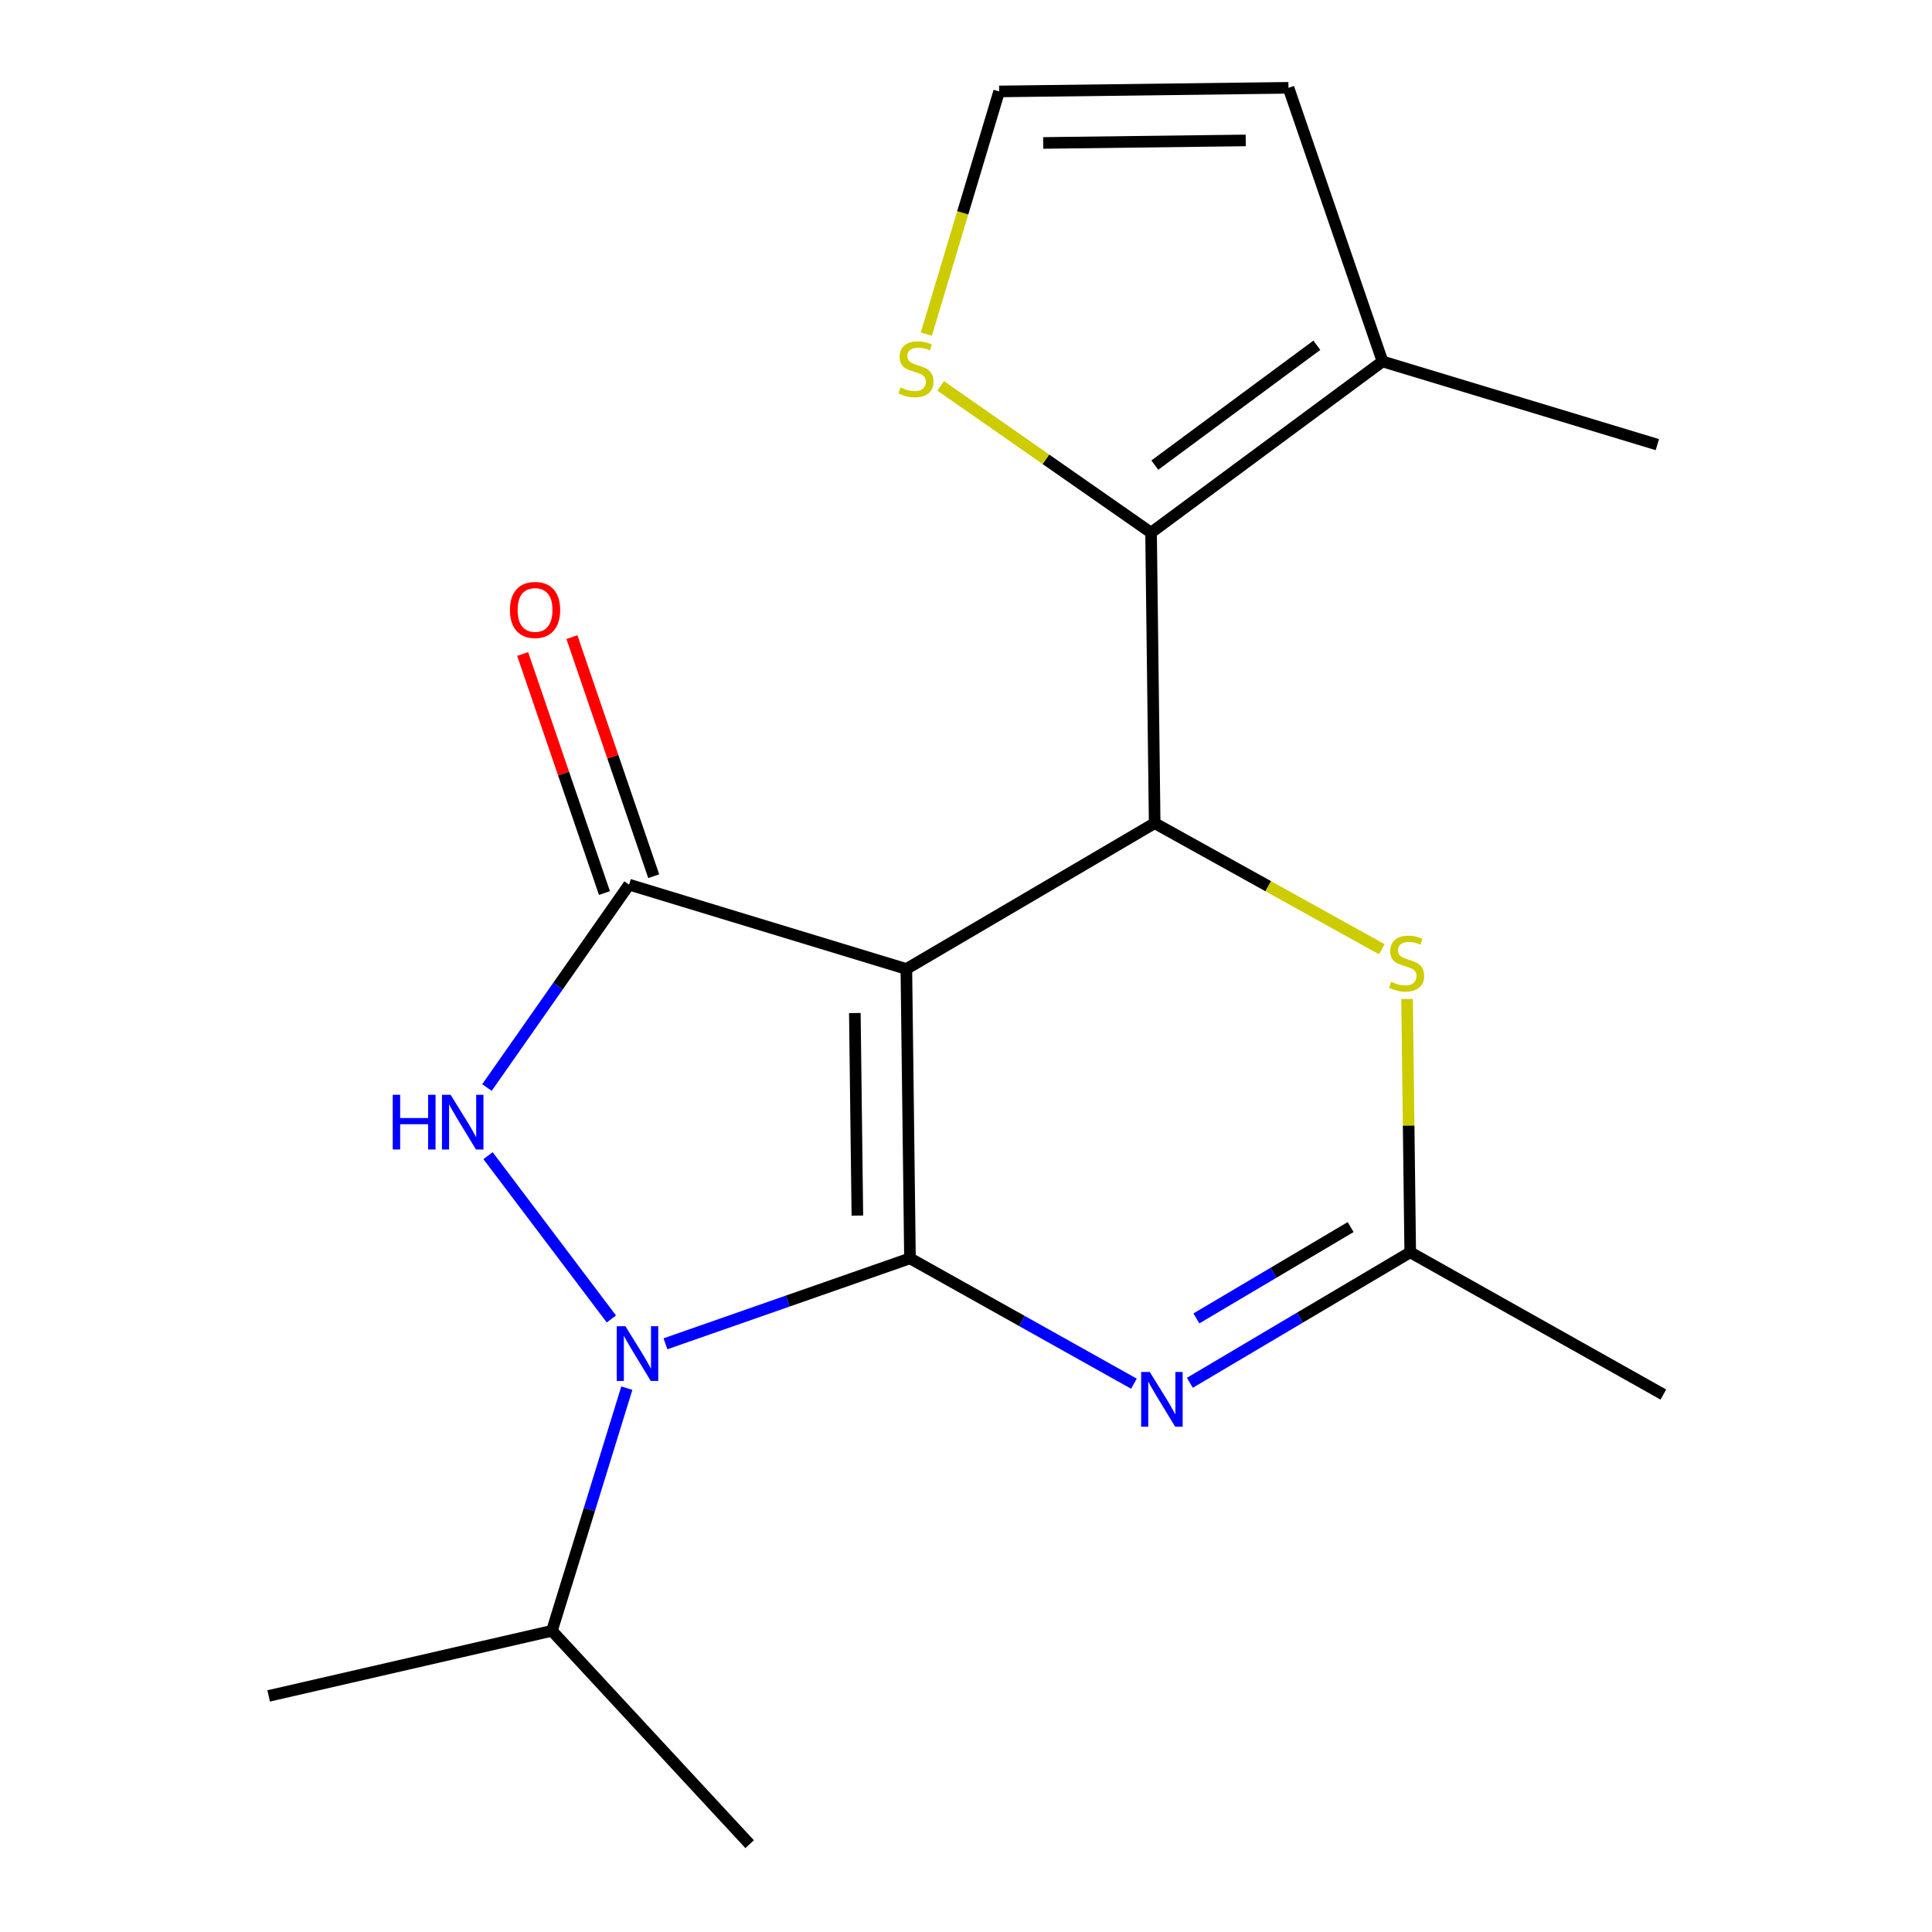 <?xml version='1.0' encoding='iso-8859-1'?>
<svg version='1.1' baseProfile='full'
              xmlns='http://www.w3.org/2000/svg'
                      xmlns:rdkit='http://www.rdkit.org/xml'
                      xmlns:xlink='http://www.w3.org/1999/xlink'
                  xml:space='preserve'
width='1000px' height='1000px' viewBox='0 0 1000 1000'>
<!-- END OF HEADER -->
<rect style='opacity:1.0;fill:#FFFFFF;stroke:none' width='1000' height='1000' x='0' y='0'> </rect>
<path class='bond-0' d='M 471,651.316 L 469.129,501.542' style='fill:none;fill-rule:evenodd;stroke:#000000;stroke-width:6px;stroke-linecap:butt;stroke-linejoin:miter;stroke-opacity:1' />
<path class='bond-0' d='M 443.773,629.186 L 442.463,524.345' style='fill:none;fill-rule:evenodd;stroke:#000000;stroke-width:6px;stroke-linecap:butt;stroke-linejoin:miter;stroke-opacity:1' />
<path class='bond-1' d='M 471,651.316 L 407.723,673.429' style='fill:none;fill-rule:evenodd;stroke:#000000;stroke-width:6px;stroke-linecap:butt;stroke-linejoin:miter;stroke-opacity:1' />
<path class='bond-1' d='M 407.723,673.429 L 344.445,695.543' style='fill:none;fill-rule:evenodd;stroke:#0000FF;stroke-width:6px;stroke-linecap:butt;stroke-linejoin:miter;stroke-opacity:1' />
<path class='bond-4' d='M 471,651.316 L 528.963,683.757' style='fill:none;fill-rule:evenodd;stroke:#000000;stroke-width:6px;stroke-linecap:butt;stroke-linejoin:miter;stroke-opacity:1' />
<path class='bond-4' d='M 528.963,683.757 L 586.925,716.199' style='fill:none;fill-rule:evenodd;stroke:#0000FF;stroke-width:6px;stroke-linecap:butt;stroke-linejoin:miter;stroke-opacity:1' />
<path class='bond-2' d='M 469.129,501.542 L 325.614,457.886' style='fill:none;fill-rule:evenodd;stroke:#000000;stroke-width:6px;stroke-linecap:butt;stroke-linejoin:miter;stroke-opacity:1' />
<path class='bond-5' d='M 469.129,501.542 L 597.658,426.071' style='fill:none;fill-rule:evenodd;stroke:#000000;stroke-width:6px;stroke-linecap:butt;stroke-linejoin:miter;stroke-opacity:1' />
<path class='bond-3' d='M 316.441,682.688 L 252.604,598.167' style='fill:none;fill-rule:evenodd;stroke:#0000FF;stroke-width:6px;stroke-linecap:butt;stroke-linejoin:miter;stroke-opacity:1' />
<path class='bond-14' d='M 324.442,718.516 L 305.063,781.309' style='fill:none;fill-rule:evenodd;stroke:#0000FF;stroke-width:6px;stroke-linecap:butt;stroke-linejoin:miter;stroke-opacity:1' />
<path class='bond-14' d='M 305.063,781.309 L 285.685,844.102' style='fill:none;fill-rule:evenodd;stroke:#000000;stroke-width:6px;stroke-linecap:butt;stroke-linejoin:miter;stroke-opacity:1' />
<path class='bond-11' d='M 338.362,453.524 L 317.194,391.654' style='fill:none;fill-rule:evenodd;stroke:#000000;stroke-width:6px;stroke-linecap:butt;stroke-linejoin:miter;stroke-opacity:1' />
<path class='bond-11' d='M 317.194,391.654 L 296.026,329.785' style='fill:none;fill-rule:evenodd;stroke:#FF0000;stroke-width:6px;stroke-linecap:butt;stroke-linejoin:miter;stroke-opacity:1' />
<path class='bond-11' d='M 312.865,462.247 L 291.697,400.378' style='fill:none;fill-rule:evenodd;stroke:#000000;stroke-width:6px;stroke-linecap:butt;stroke-linejoin:miter;stroke-opacity:1' />
<path class='bond-11' d='M 291.697,400.378 L 270.529,338.508' style='fill:none;fill-rule:evenodd;stroke:#FF0000;stroke-width:6px;stroke-linecap:butt;stroke-linejoin:miter;stroke-opacity:1' />
<path class='bond-19' d='M 325.614,457.886 L 288.83,510.394' style='fill:none;fill-rule:evenodd;stroke:#000000;stroke-width:6px;stroke-linecap:butt;stroke-linejoin:miter;stroke-opacity:1' />
<path class='bond-19' d='M 288.83,510.394 L 252.046,562.903' style='fill:none;fill-rule:evenodd;stroke:#0000FF;stroke-width:6px;stroke-linecap:butt;stroke-linejoin:miter;stroke-opacity:1' />
<path class='bond-8' d='M 615.875,715.729 L 672.903,681.958' style='fill:none;fill-rule:evenodd;stroke:#0000FF;stroke-width:6px;stroke-linecap:butt;stroke-linejoin:miter;stroke-opacity:1' />
<path class='bond-8' d='M 672.903,681.958 L 729.93,648.187' style='fill:none;fill-rule:evenodd;stroke:#000000;stroke-width:6px;stroke-linecap:butt;stroke-linejoin:miter;stroke-opacity:1' />
<path class='bond-8' d='M 619.252,682.41 L 659.171,658.77' style='fill:none;fill-rule:evenodd;stroke:#0000FF;stroke-width:6px;stroke-linecap:butt;stroke-linejoin:miter;stroke-opacity:1' />
<path class='bond-8' d='M 659.171,658.77 L 699.09,635.13' style='fill:none;fill-rule:evenodd;stroke:#000000;stroke-width:6px;stroke-linecap:butt;stroke-linejoin:miter;stroke-opacity:1' />
<path class='bond-6' d='M 597.658,426.071 L 595.787,275.699' style='fill:none;fill-rule:evenodd;stroke:#000000;stroke-width:6px;stroke-linecap:butt;stroke-linejoin:miter;stroke-opacity:1' />
<path class='bond-20' d='M 597.658,426.071 L 656.454,458.703' style='fill:none;fill-rule:evenodd;stroke:#000000;stroke-width:6px;stroke-linecap:butt;stroke-linejoin:miter;stroke-opacity:1' />
<path class='bond-20' d='M 656.454,458.703 L 715.25,491.334' style='fill:none;fill-rule:evenodd;stroke:#CCCC00;stroke-width:6px;stroke-linecap:butt;stroke-linejoin:miter;stroke-opacity:1' />
<path class='bond-9' d='M 595.787,275.699 L 715.588,187.084' style='fill:none;fill-rule:evenodd;stroke:#000000;stroke-width:6px;stroke-linecap:butt;stroke-linejoin:miter;stroke-opacity:1' />
<path class='bond-9' d='M 597.731,240.741 L 681.592,178.71' style='fill:none;fill-rule:evenodd;stroke:#000000;stroke-width:6px;stroke-linecap:butt;stroke-linejoin:miter;stroke-opacity:1' />
<path class='bond-10' d='M 595.787,275.699 L 541.345,237.723' style='fill:none;fill-rule:evenodd;stroke:#000000;stroke-width:6px;stroke-linecap:butt;stroke-linejoin:miter;stroke-opacity:1' />
<path class='bond-10' d='M 541.345,237.723 L 486.903,199.747' style='fill:none;fill-rule:evenodd;stroke:#CCCC00;stroke-width:6px;stroke-linecap:butt;stroke-linejoin:miter;stroke-opacity:1' />
<path class='bond-7' d='M 728.291,517.067 L 729.111,582.627' style='fill:none;fill-rule:evenodd;stroke:#CCCC00;stroke-width:6px;stroke-linecap:butt;stroke-linejoin:miter;stroke-opacity:1' />
<path class='bond-7' d='M 729.111,582.627 L 729.93,648.187' style='fill:none;fill-rule:evenodd;stroke:#000000;stroke-width:6px;stroke-linecap:butt;stroke-linejoin:miter;stroke-opacity:1' />
<path class='bond-15' d='M 729.93,648.187 L 860.945,721.816' style='fill:none;fill-rule:evenodd;stroke:#000000;stroke-width:6px;stroke-linecap:butt;stroke-linejoin:miter;stroke-opacity:1' />
<path class='bond-13' d='M 715.588,187.084 L 666.916,45.455' style='fill:none;fill-rule:evenodd;stroke:#000000;stroke-width:6px;stroke-linecap:butt;stroke-linejoin:miter;stroke-opacity:1' />
<path class='bond-16' d='M 715.588,187.084 L 857.845,230.141' style='fill:none;fill-rule:evenodd;stroke:#000000;stroke-width:6px;stroke-linecap:butt;stroke-linejoin:miter;stroke-opacity:1' />
<path class='bond-12' d='M 479.473,172.961 L 498.315,110.143' style='fill:none;fill-rule:evenodd;stroke:#CCCC00;stroke-width:6px;stroke-linecap:butt;stroke-linejoin:miter;stroke-opacity:1' />
<path class='bond-12' d='M 498.315,110.143 L 517.157,47.326' style='fill:none;fill-rule:evenodd;stroke:#000000;stroke-width:6px;stroke-linecap:butt;stroke-linejoin:miter;stroke-opacity:1' />
<path class='bond-21' d='M 517.157,47.326 L 666.916,45.455' style='fill:none;fill-rule:evenodd;stroke:#000000;stroke-width:6px;stroke-linecap:butt;stroke-linejoin:miter;stroke-opacity:1' />
<path class='bond-21' d='M 539.958,73.992 L 644.789,72.682' style='fill:none;fill-rule:evenodd;stroke:#000000;stroke-width:6px;stroke-linecap:butt;stroke-linejoin:miter;stroke-opacity:1' />
<path class='bond-17' d='M 285.685,844.102 L 139.055,877.802' style='fill:none;fill-rule:evenodd;stroke:#000000;stroke-width:6px;stroke-linecap:butt;stroke-linejoin:miter;stroke-opacity:1' />
<path class='bond-18' d='M 285.685,844.102 L 388.014,954.545' style='fill:none;fill-rule:evenodd;stroke:#000000;stroke-width:6px;stroke-linecap:butt;stroke-linejoin:miter;stroke-opacity:1' />
<path  class='atom-2' d='M 323.71 686.441
L 332.99 701.441
Q 333.91 702.921, 335.39 705.601
Q 336.87 708.281, 336.95 708.441
L 336.95 686.441
L 340.71 686.441
L 340.71 714.761
L 336.83 714.761
L 326.87 698.361
Q 325.71 696.441, 324.47 694.241
Q 323.27 692.041, 322.91 691.361
L 322.91 714.761
L 319.23 714.761
L 319.23 686.441
L 323.71 686.441
' fill='#0000FF'/>
<path  class='atom-4' d='M 203.278 566.655
L 207.118 566.655
L 207.118 578.695
L 221.598 578.695
L 221.598 566.655
L 225.438 566.655
L 225.438 594.975
L 221.598 594.975
L 221.598 581.895
L 207.118 581.895
L 207.118 594.975
L 203.278 594.975
L 203.278 566.655
' fill='#0000FF'/>
<path  class='atom-4' d='M 233.238 566.655
L 242.518 581.655
Q 243.438 583.135, 244.918 585.815
Q 246.398 588.495, 246.478 588.655
L 246.478 566.655
L 250.238 566.655
L 250.238 594.975
L 246.358 594.975
L 236.398 578.575
Q 235.238 576.655, 233.998 574.455
Q 232.798 572.255, 232.438 571.575
L 232.438 594.975
L 228.758 594.975
L 228.758 566.655
L 233.238 566.655
' fill='#0000FF'/>
<path  class='atom-5' d='M 595.141 710.141
L 604.421 725.141
Q 605.341 726.621, 606.821 729.301
Q 608.301 731.981, 608.381 732.141
L 608.381 710.141
L 612.141 710.141
L 612.141 738.461
L 608.261 738.461
L 598.301 722.061
Q 597.141 720.141, 595.901 717.941
Q 594.701 715.741, 594.341 715.061
L 594.341 738.461
L 590.661 738.461
L 590.661 710.141
L 595.141 710.141
' fill='#0000FF'/>
<path  class='atom-8' d='M 720.059 508.163
Q 720.379 508.283, 721.699 508.843
Q 723.019 509.403, 724.459 509.763
Q 725.939 510.083, 727.379 510.083
Q 730.059 510.083, 731.619 508.803
Q 733.179 507.483, 733.179 505.203
Q 733.179 503.643, 732.379 502.683
Q 731.619 501.723, 730.419 501.203
Q 729.219 500.683, 727.219 500.083
Q 724.699 499.323, 723.179 498.603
Q 721.699 497.883, 720.619 496.363
Q 719.579 494.843, 719.579 492.283
Q 719.579 488.723, 721.979 486.523
Q 724.419 484.323, 729.219 484.323
Q 732.499 484.323, 736.219 485.883
L 735.299 488.963
Q 731.899 487.563, 729.339 487.563
Q 726.579 487.563, 725.059 488.723
Q 723.539 489.843, 723.579 491.803
Q 723.579 493.323, 724.339 494.243
Q 725.139 495.163, 726.259 495.683
Q 727.419 496.203, 729.339 496.803
Q 731.899 497.603, 733.419 498.403
Q 734.939 499.203, 736.019 500.843
Q 737.139 502.443, 737.139 505.203
Q 737.139 509.123, 734.499 511.243
Q 731.899 513.323, 727.539 513.323
Q 725.019 513.323, 723.099 512.763
Q 721.219 512.243, 718.979 511.323
L 720.059 508.163
' fill='#CCCC00'/>
<path  class='atom-11' d='M 466.115 200.546
Q 466.435 200.666, 467.755 201.226
Q 469.075 201.786, 470.515 202.146
Q 471.995 202.466, 473.435 202.466
Q 476.115 202.466, 477.675 201.186
Q 479.235 199.866, 479.235 197.586
Q 479.235 196.026, 478.435 195.066
Q 477.675 194.106, 476.475 193.586
Q 475.275 193.066, 473.275 192.466
Q 470.755 191.706, 469.235 190.986
Q 467.755 190.266, 466.675 188.746
Q 465.635 187.226, 465.635 184.666
Q 465.635 181.106, 468.035 178.906
Q 470.475 176.706, 475.275 176.706
Q 478.555 176.706, 482.275 178.266
L 481.355 181.346
Q 477.955 179.946, 475.395 179.946
Q 472.635 179.946, 471.115 181.106
Q 469.595 182.226, 469.635 184.186
Q 469.635 185.706, 470.395 186.626
Q 471.195 187.546, 472.315 188.066
Q 473.475 188.586, 475.395 189.186
Q 477.955 189.986, 479.475 190.786
Q 480.995 191.586, 482.075 193.226
Q 483.195 194.826, 483.195 197.586
Q 483.195 201.506, 480.555 203.626
Q 477.955 205.706, 473.595 205.706
Q 471.075 205.706, 469.155 205.146
Q 467.275 204.626, 465.035 203.706
L 466.115 200.546
' fill='#CCCC00'/>
<path  class='atom-12' d='M 263.942 315.708
Q 263.942 308.908, 267.302 305.108
Q 270.662 301.308, 276.942 301.308
Q 283.222 301.308, 286.582 305.108
Q 289.942 308.908, 289.942 315.708
Q 289.942 322.588, 286.542 326.508
Q 283.142 330.388, 276.942 330.388
Q 270.702 330.388, 267.302 326.508
Q 263.942 322.628, 263.942 315.708
M 276.942 327.188
Q 281.262 327.188, 283.582 324.308
Q 285.942 321.388, 285.942 315.708
Q 285.942 310.148, 283.582 307.348
Q 281.262 304.508, 276.942 304.508
Q 272.622 304.508, 270.262 307.308
Q 267.942 310.108, 267.942 315.708
Q 267.942 321.428, 270.262 324.308
Q 272.622 327.188, 276.942 327.188
' fill='#FF0000'/>
</svg>
